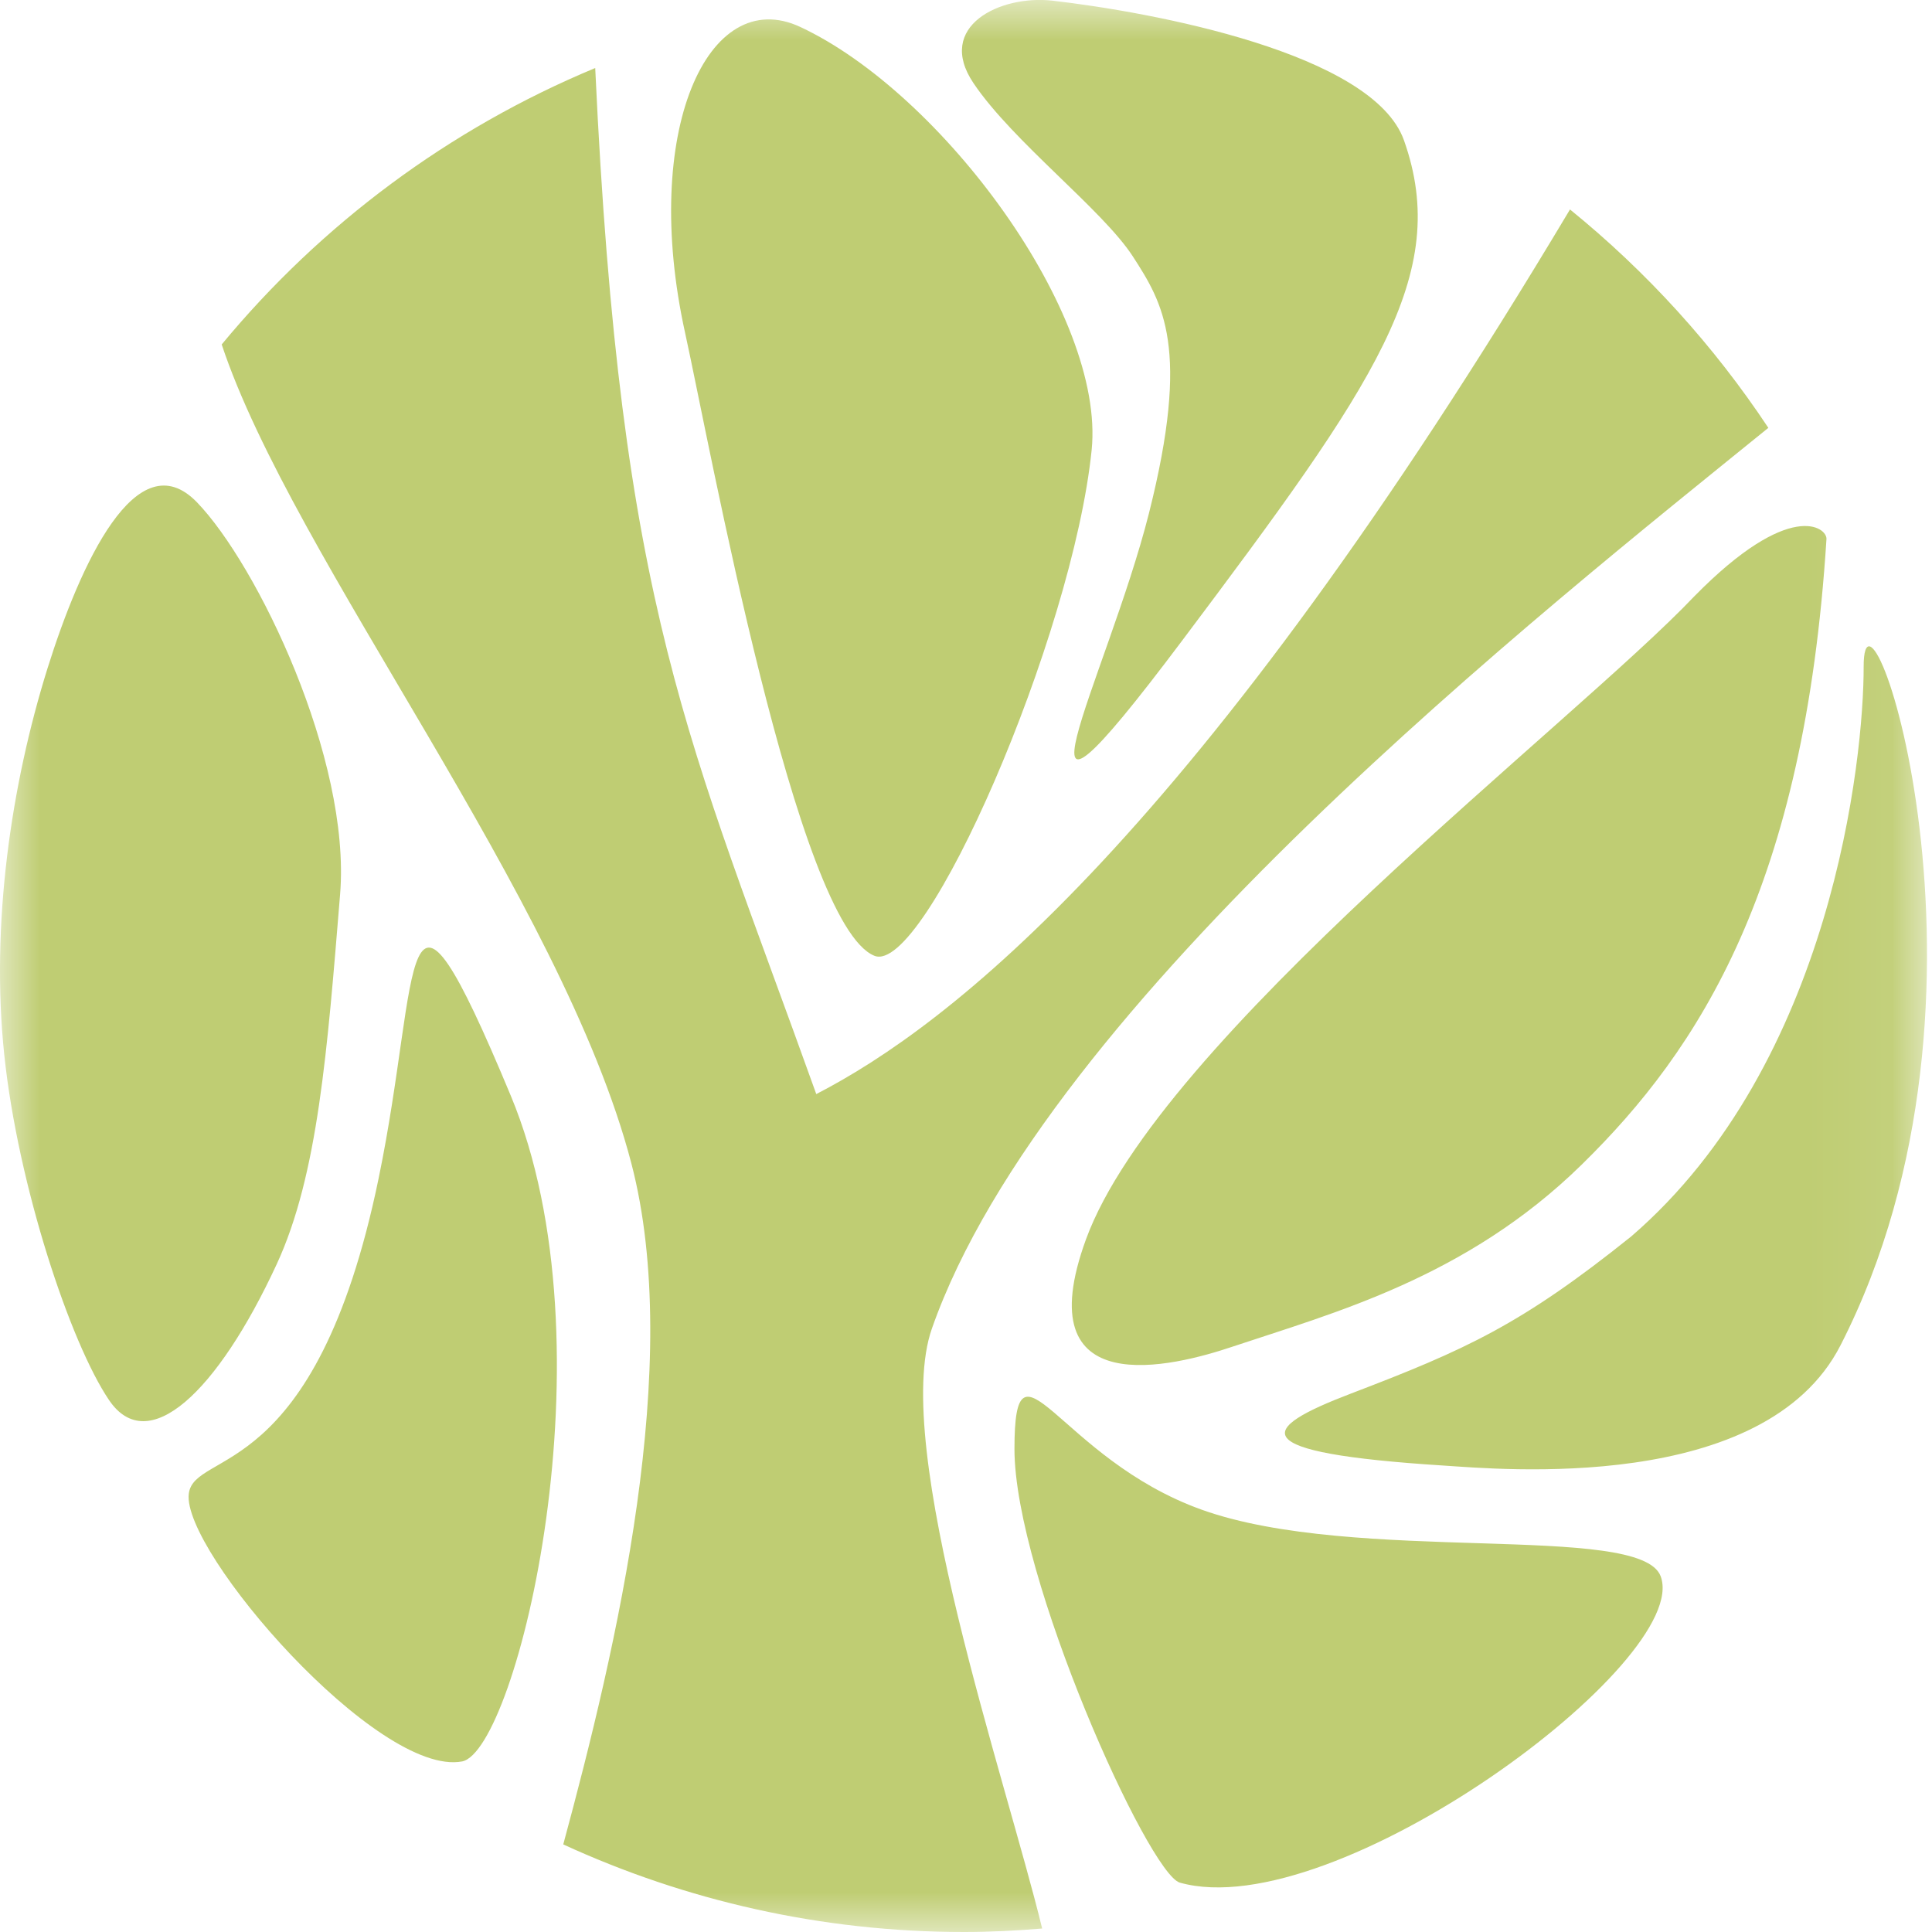 <?xml version="1.0" encoding="UTF-8"?>
<svg width="24px" height="24px" viewBox="0 0 24 24" version="1.1" xmlns="http://www.w3.org/2000/svg" xmlns:xlink="http://www.w3.org/1999/xlink">
    <title>Fav-Icon</title>
    <defs>
        <polygon id="path-1" points="-1.96432083e-17 0 23.937 0 23.937 24 -1.96432083e-17 24"></polygon>
    </defs>
    <g id="Fav-Icon" stroke="none" stroke-width="1" fill="none" fill-rule="evenodd">
        <g id="Group-3">
            <mask id="mask-2" fill="white">
                <use xlink:href="#path-1"></use>
            </mask>
            <g id="Clip-2"></g>
            <path d="M23.151,8.283 C23.153,9.418 22.761,13.207 20.263,15.36 C18.895,16.457 18.21,16.766 16.775,17.314 C15.636,17.749 15.421,18.046 17.937,18.206 C18.617,18.249 21.918,18.564 22.864,16.711 C25.101,12.337 23.148,6.769 23.151,8.283 M22.689,6.696 C22.698,6.552 22.237,6.197 21.049,7.406 C19.545,8.99 14.401,12.907 13.491,15.394 C12.739,17.451 14.586,16.972 15.304,16.731 C16.566,16.309 18.214,15.873 19.647,14.469 C21.118,13.029 22.417,11.006 22.689,6.696 M21.967,5.315 C21.287,4.289 20.454,3.374 19.503,2.602 C14.843,10.403 11.784,12.744 10.14,13.591 C8.553,9.16 7.708,7.598 7.394,0.845 C5.58,1.599 3.99,2.785 2.754,4.279 C3.636,6.936 6.981,11.151 7.843,14.452 C8.491,16.936 7.662,20.455 6.997,22.912 C8.514,23.609 10.2,24 11.977,24 C12.303,24 12.626,23.983 12.946,23.957 C12.5,22.114 11.064,17.966 11.576,16.505 C12.996,12.454 19.166,7.586 21.967,5.315 M14.688,7.954 C17.082,4.766 18.032,3.415 17.441,1.744 C17.057,0.659 14.317,0.151 13.072,0.008 C12.424,-0.065 11.617,0.326 12.093,1.033 C12.583,1.761 13.697,2.605 14.073,3.186 C14.448,3.767 14.791,4.32 14.273,6.375 C13.754,8.43 12.27,11.175 14.688,7.954 M9.942,0.335 C8.792,-0.203 7.96,1.637 8.511,4.137 C8.819,5.536 9.899,11.485 10.862,11.873 C11.486,12.126 13.324,7.912 13.561,5.589 C13.731,3.908 11.707,1.161 9.942,0.335 M2.447,6.24 C1.7,5.466 0.996,7.007 0.59,8.303 C0.137,9.752 -0.117,11.485 0.053,13.103 C0.223,14.723 0.872,16.68 1.355,17.393 C1.838,18.106 2.699,17.3 3.438,15.703 C3.951,14.592 4.066,13.048 4.225,11.108 C4.361,9.429 3.194,7.013 2.447,6.24 M2.345,18.557 C2.26,19.272 4.694,22.08 5.742,21.881 C6.421,21.739 7.644,16.731 6.345,13.611 C4.941,10.241 5.238,12.053 4.703,14.64 C3.917,18.446 2.412,18 2.345,18.557 M12.602,18 C12.602,19.583 14.266,23.277 14.657,23.387 C16.581,23.926 21.025,20.631 20.629,19.58 C20.375,18.906 16.843,19.44 14.928,18.754 C13.147,18.116 12.602,16.432 12.602,18" id="Fill-1" fill="#BFCD73" mask="url(#mask-2)"></path>
        </g>
    </g>
</svg>
